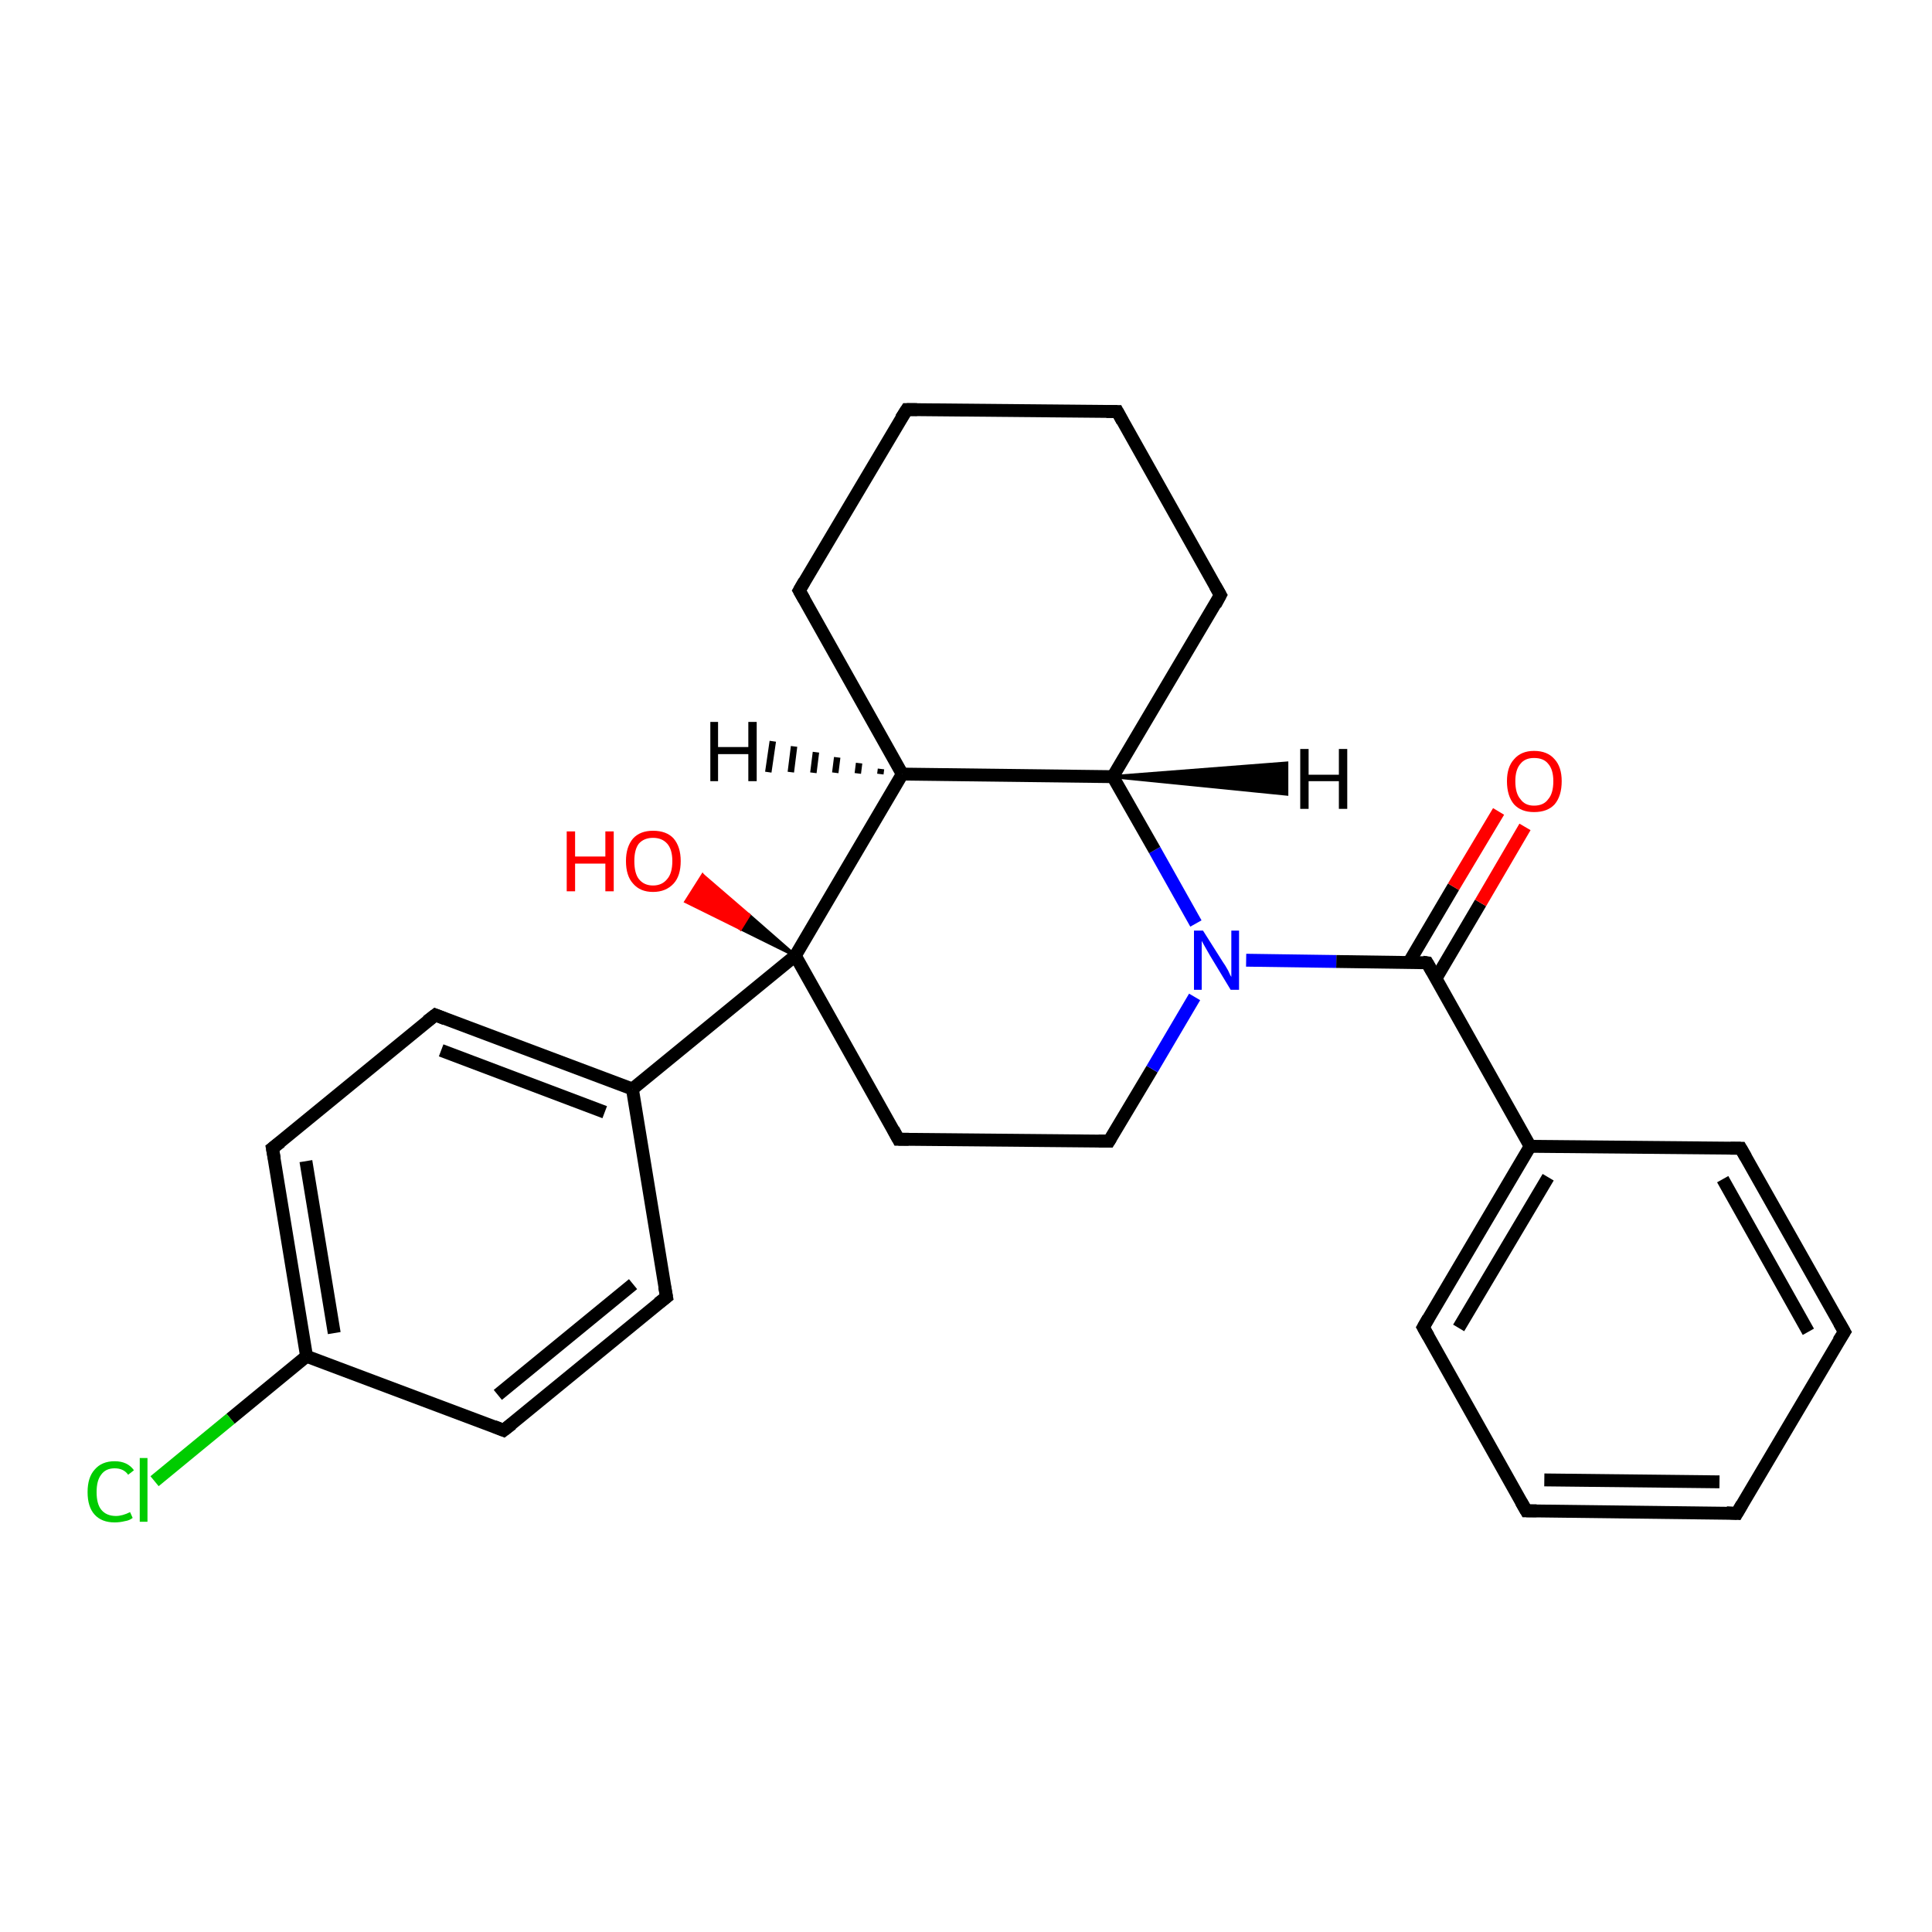 <?xml version='1.0' encoding='iso-8859-1'?>
<svg version='1.1' baseProfile='full'
              xmlns='http://www.w3.org/2000/svg'
                      xmlns:rdkit='http://www.rdkit.org/xml'
                      xmlns:xlink='http://www.w3.org/1999/xlink'
                  xml:space='preserve'
width='300px' height='300px' viewBox='0 0 300 300'>
<!-- END OF HEADER -->
<rect style='opacity:1.0;fill:#FFFFFF;stroke:none' width='300.0' height='300.0' x='0.0' y='0.0'> </rect>
<path class='bond-0 atom-1 atom-0' d='M 123.5,148.4 L 115.0,144.2 L 116.3,142.1 Z' style='fill:#000000;fill-rule:evenodd;fill-opacity:1;stroke:#000000;stroke-width:0.5px;stroke-linecap:butt;stroke-linejoin:miter;stroke-opacity:1;' />
<path class='bond-0 atom-1 atom-0' d='M 115.0,144.2 L 109.1,135.9 L 106.5,140.0 Z' style='fill:#FF0000;fill-rule:evenodd;fill-opacity:1;stroke:#FF0000;stroke-width:0.5px;stroke-linecap:butt;stroke-linejoin:miter;stroke-opacity:1;' />
<path class='bond-0 atom-1 atom-0' d='M 115.0,144.2 L 116.3,142.1 L 109.1,135.9 Z' style='fill:#FF0000;fill-rule:evenodd;fill-opacity:1;stroke:#FF0000;stroke-width:0.5px;stroke-linecap:butt;stroke-linejoin:miter;stroke-opacity:1;' />
<path class='bond-1 atom-1 atom-2' d='M 123.5,148.4 L 139.5,176.9' style='fill:none;fill-rule:evenodd;stroke:#000000;stroke-width:2.0px;stroke-linecap:butt;stroke-linejoin:miter;stroke-opacity:1' />
<path class='bond-2 atom-2 atom-3' d='M 139.5,176.9 L 172.2,177.2' style='fill:none;fill-rule:evenodd;stroke:#000000;stroke-width:2.0px;stroke-linecap:butt;stroke-linejoin:miter;stroke-opacity:1' />
<path class='bond-3 atom-3 atom-4' d='M 172.2,177.2 L 178.9,166.0' style='fill:none;fill-rule:evenodd;stroke:#000000;stroke-width:2.0px;stroke-linecap:butt;stroke-linejoin:miter;stroke-opacity:1' />
<path class='bond-3 atom-3 atom-4' d='M 178.9,166.0 L 185.5,154.8' style='fill:none;fill-rule:evenodd;stroke:#0000FF;stroke-width:2.0px;stroke-linecap:butt;stroke-linejoin:miter;stroke-opacity:1' />
<path class='bond-4 atom-4 atom-5' d='M 185.7,143.4 L 179.3,132.0' style='fill:none;fill-rule:evenodd;stroke:#0000FF;stroke-width:2.0px;stroke-linecap:butt;stroke-linejoin:miter;stroke-opacity:1' />
<path class='bond-4 atom-4 atom-5' d='M 179.3,132.0 L 172.8,120.6' style='fill:none;fill-rule:evenodd;stroke:#000000;stroke-width:2.0px;stroke-linecap:butt;stroke-linejoin:miter;stroke-opacity:1' />
<path class='bond-5 atom-5 atom-6' d='M 172.8,120.6 L 189.5,92.4' style='fill:none;fill-rule:evenodd;stroke:#000000;stroke-width:2.0px;stroke-linecap:butt;stroke-linejoin:miter;stroke-opacity:1' />
<path class='bond-6 atom-6 atom-7' d='M 189.5,92.4 L 173.5,63.9' style='fill:none;fill-rule:evenodd;stroke:#000000;stroke-width:2.0px;stroke-linecap:butt;stroke-linejoin:miter;stroke-opacity:1' />
<path class='bond-7 atom-7 atom-8' d='M 173.5,63.9 L 140.8,63.6' style='fill:none;fill-rule:evenodd;stroke:#000000;stroke-width:2.0px;stroke-linecap:butt;stroke-linejoin:miter;stroke-opacity:1' />
<path class='bond-8 atom-8 atom-9' d='M 140.8,63.6 L 124.1,91.7' style='fill:none;fill-rule:evenodd;stroke:#000000;stroke-width:2.0px;stroke-linecap:butt;stroke-linejoin:miter;stroke-opacity:1' />
<path class='bond-9 atom-9 atom-10' d='M 124.1,91.7 L 140.1,120.2' style='fill:none;fill-rule:evenodd;stroke:#000000;stroke-width:2.0px;stroke-linecap:butt;stroke-linejoin:miter;stroke-opacity:1' />
<path class='bond-10 atom-4 atom-11' d='M 193.5,149.1 L 207.5,149.3' style='fill:none;fill-rule:evenodd;stroke:#0000FF;stroke-width:2.0px;stroke-linecap:butt;stroke-linejoin:miter;stroke-opacity:1' />
<path class='bond-10 atom-4 atom-11' d='M 207.5,149.3 L 221.6,149.5' style='fill:none;fill-rule:evenodd;stroke:#000000;stroke-width:2.0px;stroke-linecap:butt;stroke-linejoin:miter;stroke-opacity:1' />
<path class='bond-11 atom-11 atom-12' d='M 223.0,151.9 L 229.9,140.2' style='fill:none;fill-rule:evenodd;stroke:#000000;stroke-width:2.0px;stroke-linecap:butt;stroke-linejoin:miter;stroke-opacity:1' />
<path class='bond-11 atom-11 atom-12' d='M 229.9,140.2 L 236.8,128.4' style='fill:none;fill-rule:evenodd;stroke:#FF0000;stroke-width:2.0px;stroke-linecap:butt;stroke-linejoin:miter;stroke-opacity:1' />
<path class='bond-11 atom-11 atom-12' d='M 218.8,149.4 L 225.7,137.7' style='fill:none;fill-rule:evenodd;stroke:#000000;stroke-width:2.0px;stroke-linecap:butt;stroke-linejoin:miter;stroke-opacity:1' />
<path class='bond-11 atom-11 atom-12' d='M 225.7,137.7 L 232.7,126.0' style='fill:none;fill-rule:evenodd;stroke:#FF0000;stroke-width:2.0px;stroke-linecap:butt;stroke-linejoin:miter;stroke-opacity:1' />
<path class='bond-12 atom-11 atom-13' d='M 221.6,149.5 L 237.6,178.0' style='fill:none;fill-rule:evenodd;stroke:#000000;stroke-width:2.0px;stroke-linecap:butt;stroke-linejoin:miter;stroke-opacity:1' />
<path class='bond-13 atom-13 atom-14' d='M 237.6,178.0 L 221.0,206.1' style='fill:none;fill-rule:evenodd;stroke:#000000;stroke-width:2.0px;stroke-linecap:butt;stroke-linejoin:miter;stroke-opacity:1' />
<path class='bond-13 atom-13 atom-14' d='M 240.4,182.8 L 226.5,206.2' style='fill:none;fill-rule:evenodd;stroke:#000000;stroke-width:2.0px;stroke-linecap:butt;stroke-linejoin:miter;stroke-opacity:1' />
<path class='bond-14 atom-14 atom-15' d='M 221.0,206.1 L 237.0,234.6' style='fill:none;fill-rule:evenodd;stroke:#000000;stroke-width:2.0px;stroke-linecap:butt;stroke-linejoin:miter;stroke-opacity:1' />
<path class='bond-15 atom-15 atom-16' d='M 237.0,234.6 L 269.7,235.0' style='fill:none;fill-rule:evenodd;stroke:#000000;stroke-width:2.0px;stroke-linecap:butt;stroke-linejoin:miter;stroke-opacity:1' />
<path class='bond-15 atom-15 atom-16' d='M 239.8,229.8 L 267.0,230.1' style='fill:none;fill-rule:evenodd;stroke:#000000;stroke-width:2.0px;stroke-linecap:butt;stroke-linejoin:miter;stroke-opacity:1' />
<path class='bond-16 atom-16 atom-17' d='M 269.7,235.0 L 286.4,206.8' style='fill:none;fill-rule:evenodd;stroke:#000000;stroke-width:2.0px;stroke-linecap:butt;stroke-linejoin:miter;stroke-opacity:1' />
<path class='bond-17 atom-17 atom-18' d='M 286.4,206.8 L 270.3,178.3' style='fill:none;fill-rule:evenodd;stroke:#000000;stroke-width:2.0px;stroke-linecap:butt;stroke-linejoin:miter;stroke-opacity:1' />
<path class='bond-17 atom-17 atom-18' d='M 280.8,206.8 L 267.5,183.1' style='fill:none;fill-rule:evenodd;stroke:#000000;stroke-width:2.0px;stroke-linecap:butt;stroke-linejoin:miter;stroke-opacity:1' />
<path class='bond-18 atom-1 atom-19' d='M 123.5,148.4 L 98.2,169.1' style='fill:none;fill-rule:evenodd;stroke:#000000;stroke-width:2.0px;stroke-linecap:butt;stroke-linejoin:miter;stroke-opacity:1' />
<path class='bond-19 atom-19 atom-20' d='M 98.2,169.1 L 67.6,157.6' style='fill:none;fill-rule:evenodd;stroke:#000000;stroke-width:2.0px;stroke-linecap:butt;stroke-linejoin:miter;stroke-opacity:1' />
<path class='bond-19 atom-19 atom-20' d='M 93.9,172.7 L 68.5,163.1' style='fill:none;fill-rule:evenodd;stroke:#000000;stroke-width:2.0px;stroke-linecap:butt;stroke-linejoin:miter;stroke-opacity:1' />
<path class='bond-20 atom-20 atom-21' d='M 67.6,157.6 L 42.3,178.3' style='fill:none;fill-rule:evenodd;stroke:#000000;stroke-width:2.0px;stroke-linecap:butt;stroke-linejoin:miter;stroke-opacity:1' />
<path class='bond-21 atom-21 atom-22' d='M 42.3,178.3 L 47.6,210.6' style='fill:none;fill-rule:evenodd;stroke:#000000;stroke-width:2.0px;stroke-linecap:butt;stroke-linejoin:miter;stroke-opacity:1' />
<path class='bond-21 atom-21 atom-22' d='M 47.5,180.3 L 51.9,207.0' style='fill:none;fill-rule:evenodd;stroke:#000000;stroke-width:2.0px;stroke-linecap:butt;stroke-linejoin:miter;stroke-opacity:1' />
<path class='bond-22 atom-22 atom-23' d='M 47.6,210.6 L 35.8,220.3' style='fill:none;fill-rule:evenodd;stroke:#000000;stroke-width:2.0px;stroke-linecap:butt;stroke-linejoin:miter;stroke-opacity:1' />
<path class='bond-22 atom-22 atom-23' d='M 35.8,220.3 L 24.0,230.0' style='fill:none;fill-rule:evenodd;stroke:#00CC00;stroke-width:2.0px;stroke-linecap:butt;stroke-linejoin:miter;stroke-opacity:1' />
<path class='bond-23 atom-22 atom-24' d='M 47.6,210.6 L 78.2,222.1' style='fill:none;fill-rule:evenodd;stroke:#000000;stroke-width:2.0px;stroke-linecap:butt;stroke-linejoin:miter;stroke-opacity:1' />
<path class='bond-24 atom-24 atom-25' d='M 78.2,222.1 L 103.5,201.4' style='fill:none;fill-rule:evenodd;stroke:#000000;stroke-width:2.0px;stroke-linecap:butt;stroke-linejoin:miter;stroke-opacity:1' />
<path class='bond-24 atom-24 atom-25' d='M 77.3,216.6 L 98.3,199.4' style='fill:none;fill-rule:evenodd;stroke:#000000;stroke-width:2.0px;stroke-linecap:butt;stroke-linejoin:miter;stroke-opacity:1' />
<path class='bond-25 atom-10 atom-1' d='M 140.1,120.2 L 123.5,148.4' style='fill:none;fill-rule:evenodd;stroke:#000000;stroke-width:2.0px;stroke-linecap:butt;stroke-linejoin:miter;stroke-opacity:1' />
<path class='bond-26 atom-18 atom-13' d='M 270.3,178.3 L 237.6,178.0' style='fill:none;fill-rule:evenodd;stroke:#000000;stroke-width:2.0px;stroke-linecap:butt;stroke-linejoin:miter;stroke-opacity:1' />
<path class='bond-27 atom-25 atom-19' d='M 103.5,201.4 L 98.2,169.1' style='fill:none;fill-rule:evenodd;stroke:#000000;stroke-width:2.0px;stroke-linecap:butt;stroke-linejoin:miter;stroke-opacity:1' />
<path class='bond-28 atom-10 atom-5' d='M 140.1,120.2 L 172.8,120.6' style='fill:none;fill-rule:evenodd;stroke:#000000;stroke-width:2.0px;stroke-linecap:butt;stroke-linejoin:miter;stroke-opacity:1' />
<path class='bond-29 atom-5 atom-26' d='M 172.8,120.6 L 199.8,118.5 L 199.8,123.3 Z' style='fill:#000000;fill-rule:evenodd;fill-opacity:1;stroke:#000000;stroke-width:0.5px;stroke-linecap:butt;stroke-linejoin:miter;stroke-opacity:1;' />
<path class='bond-30 atom-10 atom-27' d='M 136.7,120.2 L 136.8,119.4' style='fill:none;fill-rule:evenodd;stroke:#000000;stroke-width:1.0px;stroke-linecap:butt;stroke-linejoin:miter;stroke-opacity:1' />
<path class='bond-30 atom-10 atom-27' d='M 133.2,120.1 L 133.4,118.5' style='fill:none;fill-rule:evenodd;stroke:#000000;stroke-width:1.0px;stroke-linecap:butt;stroke-linejoin:miter;stroke-opacity:1' />
<path class='bond-30 atom-10 atom-27' d='M 129.7,120.0 L 130.0,117.6' style='fill:none;fill-rule:evenodd;stroke:#000000;stroke-width:1.0px;stroke-linecap:butt;stroke-linejoin:miter;stroke-opacity:1' />
<path class='bond-30 atom-10 atom-27' d='M 126.3,120.0 L 126.7,116.8' style='fill:none;fill-rule:evenodd;stroke:#000000;stroke-width:1.0px;stroke-linecap:butt;stroke-linejoin:miter;stroke-opacity:1' />
<path class='bond-30 atom-10 atom-27' d='M 122.8,119.9 L 123.3,115.9' style='fill:none;fill-rule:evenodd;stroke:#000000;stroke-width:1.0px;stroke-linecap:butt;stroke-linejoin:miter;stroke-opacity:1' />
<path class='bond-30 atom-10 atom-27' d='M 119.3,119.9 L 120.0,115.1' style='fill:none;fill-rule:evenodd;stroke:#000000;stroke-width:1.0px;stroke-linecap:butt;stroke-linejoin:miter;stroke-opacity:1' />
<path d='M 138.7,175.4 L 139.5,176.9 L 141.1,176.9' style='fill:none;stroke:#000000;stroke-width:2.0px;stroke-linecap:butt;stroke-linejoin:miter;stroke-opacity:1;' />
<path d='M 170.6,177.2 L 172.2,177.2 L 172.5,176.7' style='fill:none;stroke:#000000;stroke-width:2.0px;stroke-linecap:butt;stroke-linejoin:miter;stroke-opacity:1;' />
<path d='M 188.7,93.9 L 189.5,92.4 L 188.7,91.0' style='fill:none;stroke:#000000;stroke-width:2.0px;stroke-linecap:butt;stroke-linejoin:miter;stroke-opacity:1;' />
<path d='M 174.3,65.4 L 173.5,63.9 L 171.8,63.9' style='fill:none;stroke:#000000;stroke-width:2.0px;stroke-linecap:butt;stroke-linejoin:miter;stroke-opacity:1;' />
<path d='M 142.4,63.6 L 140.8,63.6 L 139.9,65.0' style='fill:none;stroke:#000000;stroke-width:2.0px;stroke-linecap:butt;stroke-linejoin:miter;stroke-opacity:1;' />
<path d='M 124.9,90.3 L 124.1,91.7 L 124.9,93.1' style='fill:none;stroke:#000000;stroke-width:2.0px;stroke-linecap:butt;stroke-linejoin:miter;stroke-opacity:1;' />
<path d='M 220.9,149.4 L 221.6,149.5 L 222.4,150.9' style='fill:none;stroke:#000000;stroke-width:2.0px;stroke-linecap:butt;stroke-linejoin:miter;stroke-opacity:1;' />
<path d='M 221.8,204.7 L 221.0,206.1 L 221.8,207.5' style='fill:none;stroke:#000000;stroke-width:2.0px;stroke-linecap:butt;stroke-linejoin:miter;stroke-opacity:1;' />
<path d='M 236.2,233.2 L 237.0,234.6 L 238.6,234.6' style='fill:none;stroke:#000000;stroke-width:2.0px;stroke-linecap:butt;stroke-linejoin:miter;stroke-opacity:1;' />
<path d='M 268.1,234.9 L 269.7,235.0 L 270.5,233.6' style='fill:none;stroke:#000000;stroke-width:2.0px;stroke-linecap:butt;stroke-linejoin:miter;stroke-opacity:1;' />
<path d='M 285.5,208.2 L 286.4,206.8 L 285.6,205.4' style='fill:none;stroke:#000000;stroke-width:2.0px;stroke-linecap:butt;stroke-linejoin:miter;stroke-opacity:1;' />
<path d='M 271.1,179.7 L 270.3,178.3 L 268.7,178.3' style='fill:none;stroke:#000000;stroke-width:2.0px;stroke-linecap:butt;stroke-linejoin:miter;stroke-opacity:1;' />
<path d='M 69.1,158.2 L 67.6,157.6 L 66.3,158.6' style='fill:none;stroke:#000000;stroke-width:2.0px;stroke-linecap:butt;stroke-linejoin:miter;stroke-opacity:1;' />
<path d='M 43.6,177.3 L 42.3,178.3 L 42.6,179.9' style='fill:none;stroke:#000000;stroke-width:2.0px;stroke-linecap:butt;stroke-linejoin:miter;stroke-opacity:1;' />
<path d='M 76.7,221.5 L 78.2,222.1 L 79.5,221.1' style='fill:none;stroke:#000000;stroke-width:2.0px;stroke-linecap:butt;stroke-linejoin:miter;stroke-opacity:1;' />
<path d='M 102.2,202.4 L 103.5,201.4 L 103.2,199.8' style='fill:none;stroke:#000000;stroke-width:2.0px;stroke-linecap:butt;stroke-linejoin:miter;stroke-opacity:1;' />
<path class='atom-0' d='M 88.0 129.1
L 89.3 129.1
L 89.3 133.0
L 94.0 133.0
L 94.0 129.1
L 95.3 129.1
L 95.3 138.4
L 94.0 138.4
L 94.0 134.1
L 89.3 134.1
L 89.3 138.4
L 88.0 138.4
L 88.0 129.1
' fill='#FF0000'/>
<path class='atom-0' d='M 97.2 133.7
Q 97.2 131.5, 98.3 130.2
Q 99.4 129.0, 101.4 129.0
Q 103.5 129.0, 104.6 130.2
Q 105.7 131.5, 105.7 133.7
Q 105.7 136.0, 104.6 137.2
Q 103.4 138.5, 101.4 138.5
Q 99.4 138.5, 98.3 137.2
Q 97.2 136.0, 97.2 133.7
M 101.4 137.5
Q 102.8 137.5, 103.6 136.5
Q 104.4 135.6, 104.4 133.7
Q 104.4 131.9, 103.6 131.0
Q 102.8 130.1, 101.4 130.1
Q 100.0 130.1, 99.2 131.0
Q 98.5 131.9, 98.5 133.7
Q 98.5 135.6, 99.2 136.5
Q 100.0 137.5, 101.4 137.5
' fill='#FF0000'/>
<path class='atom-4' d='M 186.8 144.5
L 189.9 149.4
Q 190.2 149.8, 190.7 150.7
Q 191.1 151.6, 191.2 151.7
L 191.2 144.5
L 192.4 144.5
L 192.4 153.7
L 191.1 153.7
L 187.9 148.4
Q 187.5 147.7, 187.1 147.0
Q 186.7 146.3, 186.6 146.1
L 186.6 153.7
L 185.4 153.7
L 185.4 144.5
L 186.8 144.5
' fill='#0000FF'/>
<path class='atom-12' d='M 234.0 121.3
Q 234.0 119.1, 235.1 117.9
Q 236.2 116.6, 238.2 116.6
Q 240.3 116.6, 241.4 117.9
Q 242.5 119.1, 242.5 121.3
Q 242.5 123.6, 241.4 124.9
Q 240.3 126.1, 238.2 126.1
Q 236.2 126.1, 235.1 124.9
Q 234.0 123.6, 234.0 121.3
M 238.2 125.1
Q 239.7 125.1, 240.4 124.1
Q 241.2 123.2, 241.2 121.3
Q 241.2 119.5, 240.4 118.6
Q 239.7 117.7, 238.2 117.7
Q 236.8 117.7, 236.1 118.6
Q 235.3 119.5, 235.3 121.3
Q 235.3 123.2, 236.1 124.1
Q 236.8 125.1, 238.2 125.1
' fill='#FF0000'/>
<path class='atom-23' d='M 13.6 231.7
Q 13.6 229.4, 14.7 228.2
Q 15.8 226.9, 17.8 226.9
Q 19.8 226.9, 20.8 228.3
L 19.9 229.0
Q 19.2 228.0, 17.8 228.0
Q 16.4 228.0, 15.7 229.0
Q 15.0 229.9, 15.0 231.7
Q 15.0 233.5, 15.7 234.4
Q 16.5 235.4, 18.0 235.4
Q 19.0 235.4, 20.2 234.8
L 20.6 235.7
Q 20.1 236.1, 19.4 236.2
Q 18.6 236.4, 17.8 236.4
Q 15.8 236.4, 14.7 235.2
Q 13.6 234.0, 13.6 231.7
' fill='#00CC00'/>
<path class='atom-23' d='M 21.7 226.4
L 22.9 226.4
L 22.9 236.3
L 21.7 236.3
L 21.7 226.4
' fill='#00CC00'/>
<path class='atom-26' d='M 201.9 116.3
L 203.2 116.3
L 203.2 120.3
L 207.9 120.3
L 207.9 116.3
L 209.2 116.3
L 209.2 125.6
L 207.9 125.6
L 207.9 121.3
L 203.2 121.3
L 203.2 125.6
L 201.9 125.6
L 201.9 116.3
' fill='#000000'/>
<path class='atom-27' d='M 110.3 112.1
L 111.5 112.1
L 111.5 116.0
L 116.2 116.0
L 116.2 112.1
L 117.5 112.1
L 117.5 121.3
L 116.2 121.3
L 116.2 117.1
L 111.5 117.1
L 111.5 121.3
L 110.3 121.3
L 110.3 112.1
' fill='#000000'/>
</svg>
